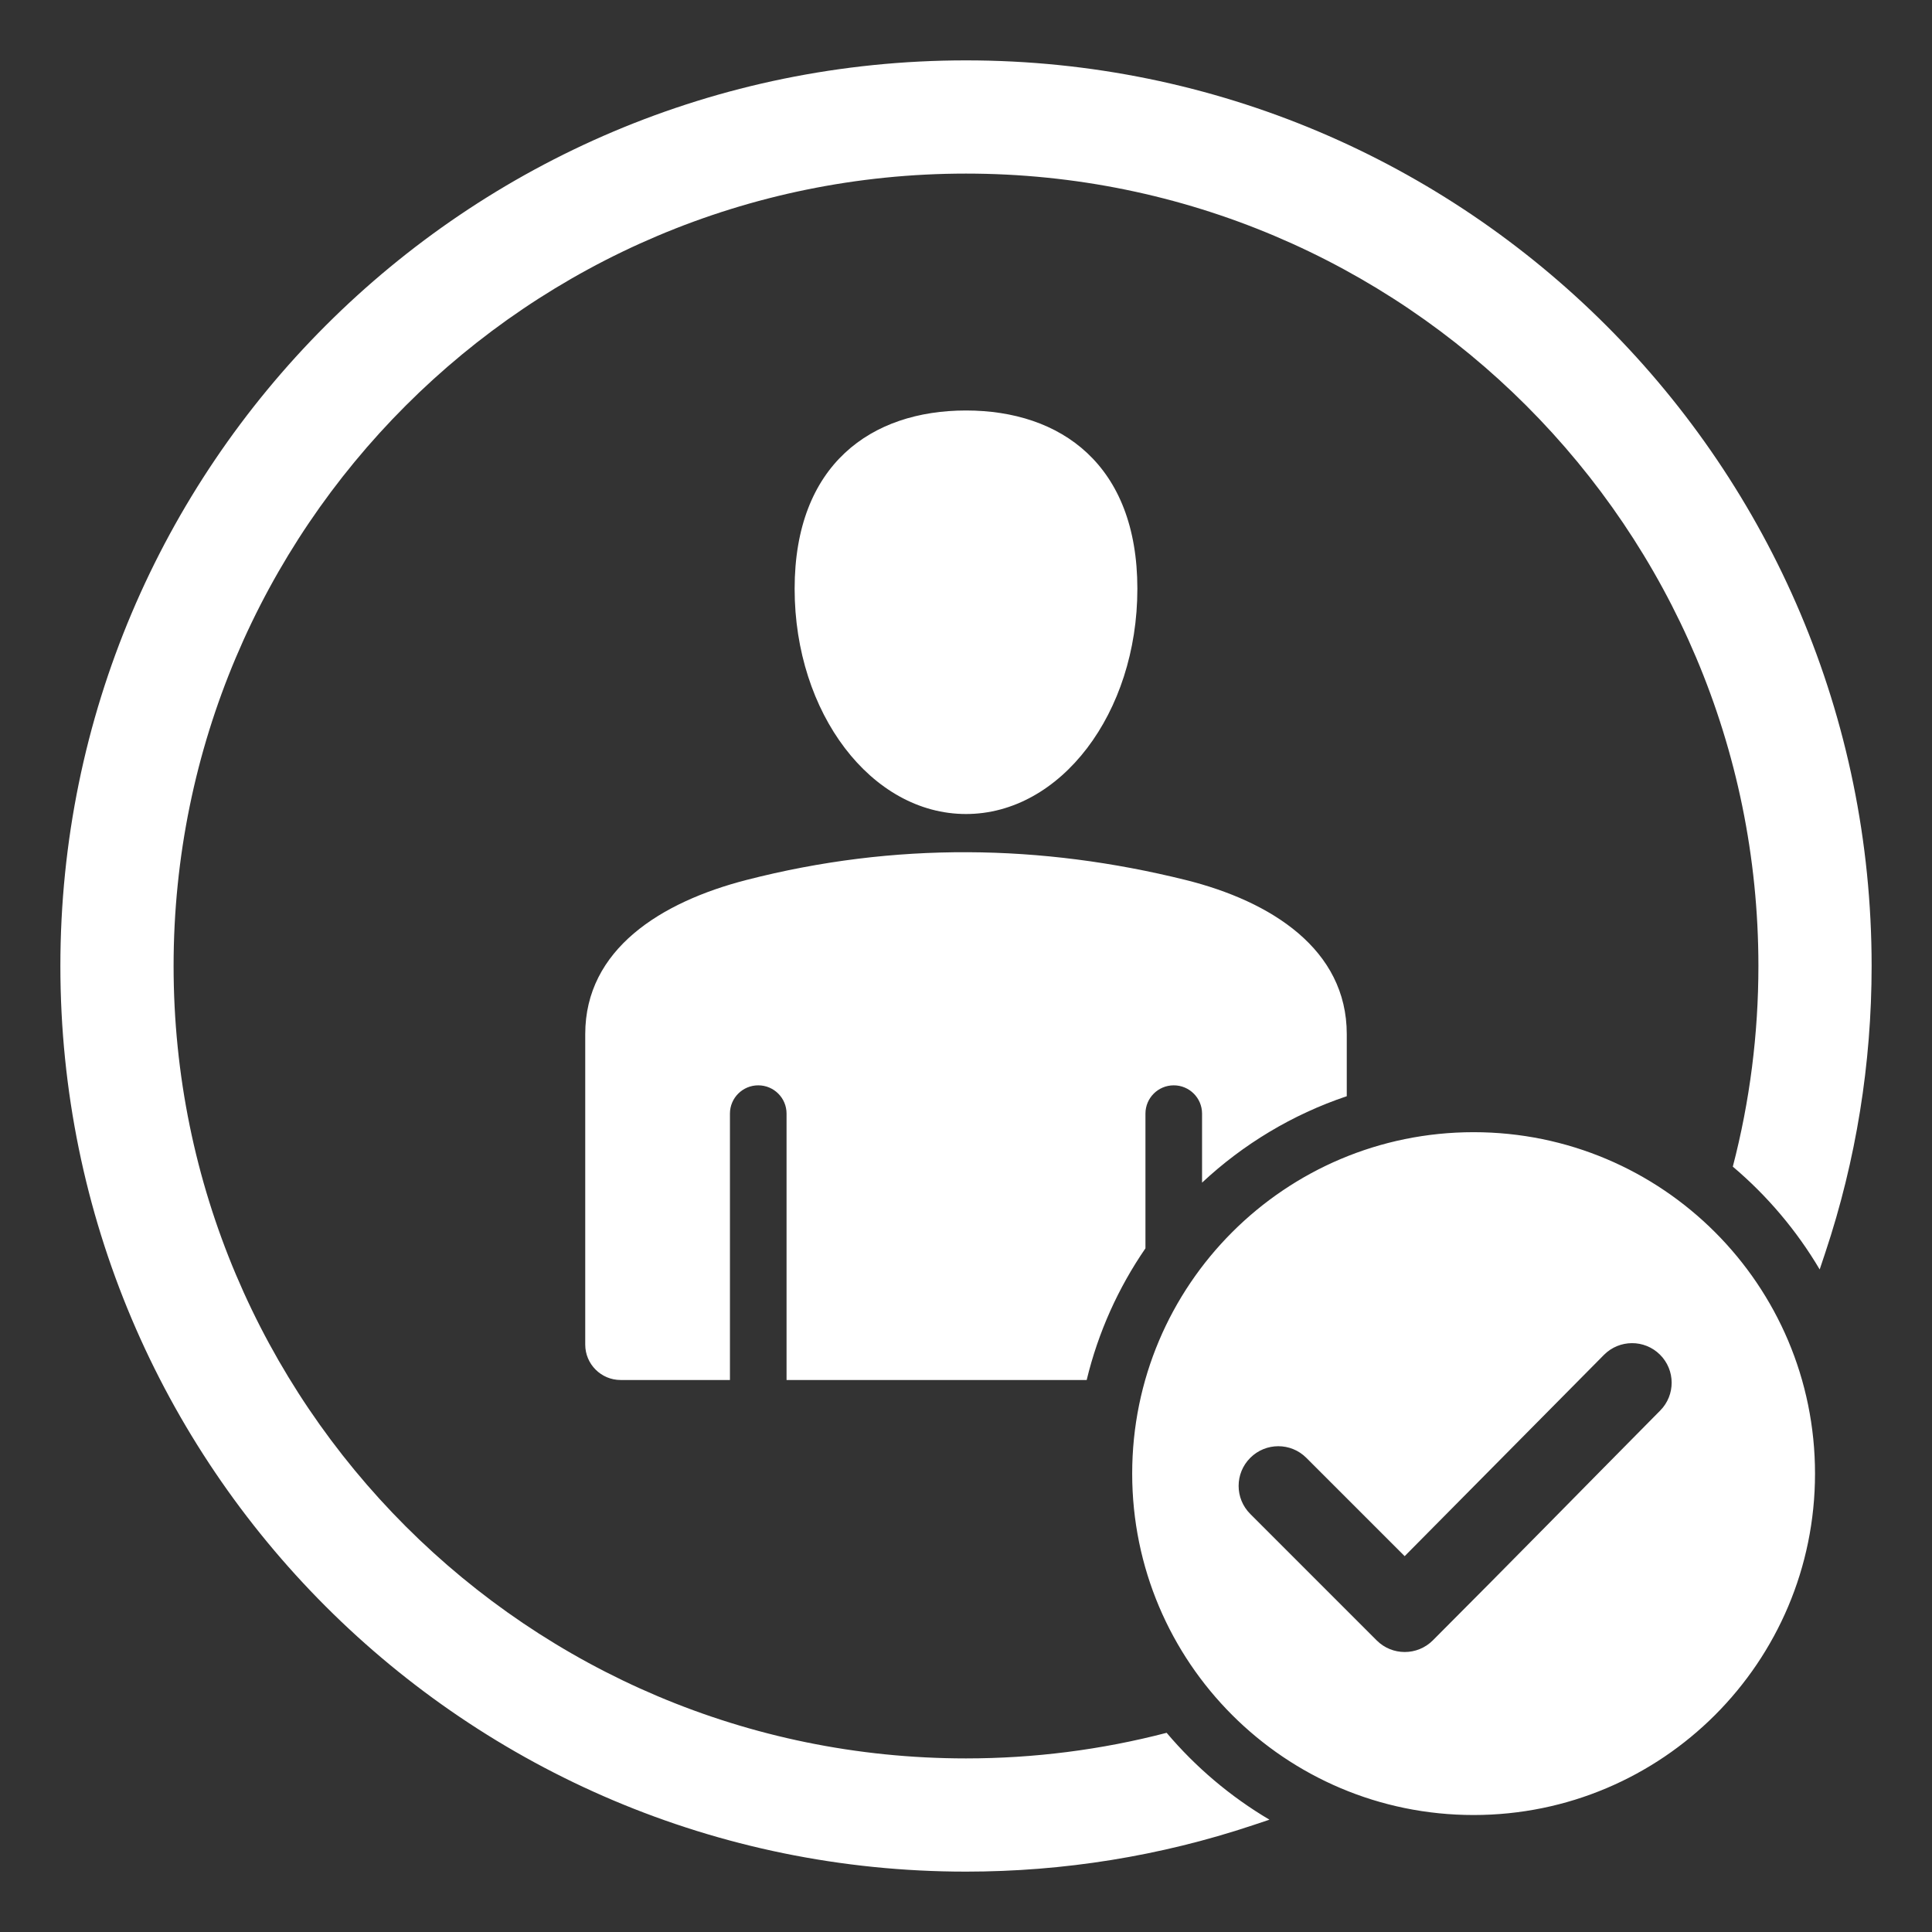 <svg preserveAspectRatio="none" width="100%" height="100%" overflow="visible" style="display: block;" viewBox="0 0 60 60" fill="none" xmlns="http://www.w3.org/2000/svg">
<rect x="0" y="0" width="60" height="60" fill="#333333" stroke="none"/>
<g id="perfil 1">
<path id="Vector" fill-rule="evenodd" clip-rule="evenodd" d="M19.273 42.857H22.669V34.584C22.669 34.099 23.063 33.706 23.548 33.706C24.034 33.706 24.427 34.099 24.427 34.584V42.857H33.748C34.106 41.371 34.732 39.991 35.573 38.768V34.584C35.573 34.099 35.966 33.706 36.452 33.706C36.937 33.706 37.331 34.099 37.331 34.584V36.728C38.606 35.537 40.134 34.612 41.825 34.044V32.115C41.825 29.483 39.481 27.989 36.815 27.327C32.337 26.217 27.797 26.142 23.186 27.327C20.525 28.011 18.175 29.482 18.175 32.115V41.758C18.175 42.364 18.668 42.857 19.273 42.857ZM53.814 36.231C54.344 34.197 54.609 32.103 54.609 30C54.609 16.408 43.592 5.391 30 5.391C16.408 5.391 5.391 16.408 5.391 30C5.391 43.592 16.408 54.609 30 54.609C32.103 54.609 34.197 54.344 36.231 53.814C37.134 54.882 38.213 55.796 39.424 56.512L38.9 56.687C36.029 57.644 33.026 58.125 30 58.125C14.467 58.125 1.875 45.532 1.875 30C1.875 14.467 14.467 1.875 30 1.875C45.532 1.875 58.125 14.467 58.125 30C58.125 33.026 57.644 36.029 56.687 38.9L56.512 39.424C55.796 38.213 54.882 37.134 53.814 36.231ZM38.828 47.017C38.346 46.536 38.346 45.756 38.828 45.275C39.309 44.793 40.089 44.793 40.57 45.275L43.623 48.328L49.814 42.075C50.293 41.594 51.071 41.592 51.552 42.07C52.034 42.549 52.036 43.327 51.557 43.808C49.204 46.185 46.861 48.58 44.497 50.944C44.015 51.425 43.235 51.425 42.754 50.944L38.828 47.017ZM45.764 35.161C51.62 35.161 56.367 39.908 56.367 45.764C56.367 51.62 51.62 56.367 45.764 56.367C39.908 56.367 35.161 51.62 35.161 45.764C35.161 39.908 39.908 35.161 45.764 35.161ZM30 12.748C27.061 12.748 24.678 14.423 24.678 18.286C24.678 22.148 27.061 25.28 30 25.28C32.939 25.28 35.322 22.148 35.322 18.286C35.322 14.423 32.939 12.748 30 12.748Z" fill="white"/>
</g>
</svg>
